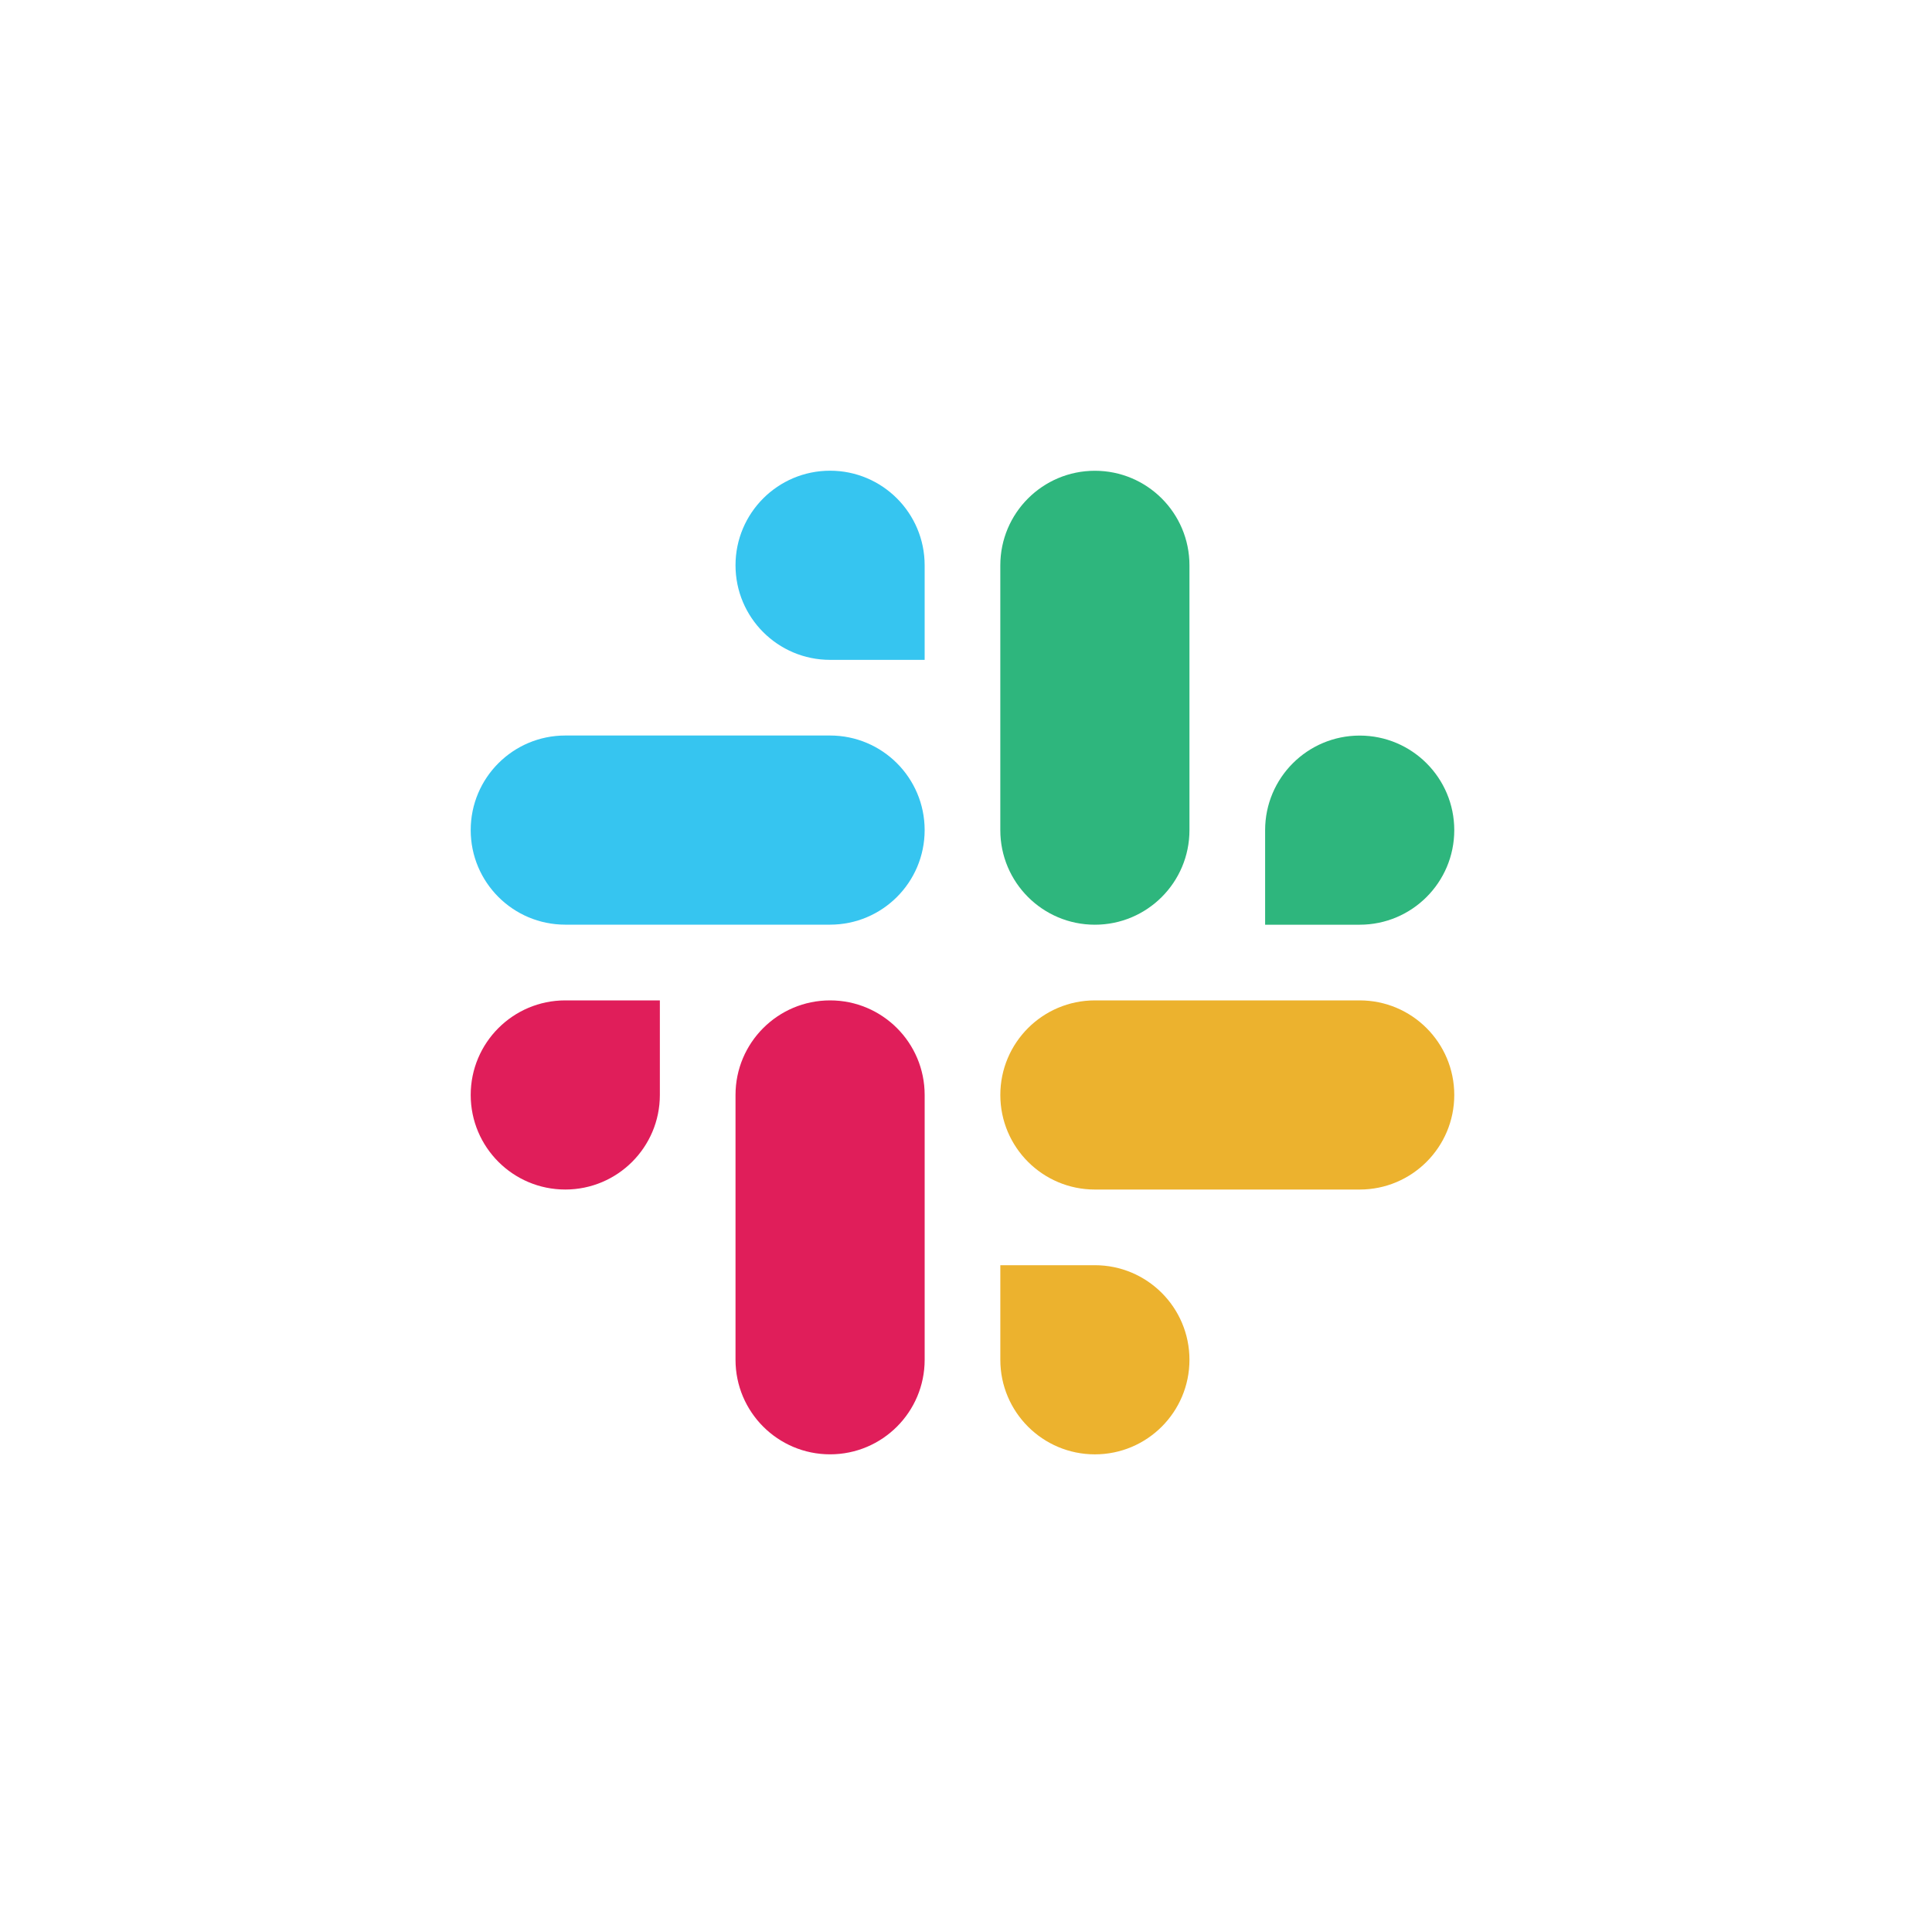<svg width="275" height="275" viewBox="0 0 275 275" fill="none" xmlns="http://www.w3.org/2000/svg">
<g filter="url(#filter0_d_133_24475)">
<g filter="url(#filter1_d_133_24475)">
<rect x="50" y="46" width="175" height="175" rx="40" fill="white"/>
</g>
<path d="M193.539 127.623C200.973 127.623 207 121.597 207 114.163V114.163C207 106.729 200.973 100.702 193.539 100.702V100.702C186.104 100.702 180.077 106.729 180.077 114.164V127.623H193.539ZM155.845 127.623C163.28 127.623 169.307 121.596 169.307 114.161V76.471C169.307 69.036 163.28 63.009 155.845 63.009V63.009C148.411 63.009 142.384 69.036 142.384 76.471V114.161C142.384 121.596 148.411 127.623 155.845 127.623V127.623Z" fill="#2EB67D"/>
<path d="M80.461 138.395C73.027 138.395 67 144.422 67 151.856V151.856C67 159.29 73.027 165.317 80.461 165.317V165.317C87.896 165.317 93.924 159.29 93.924 151.855V138.395H80.461ZM118.155 138.395C110.72 138.395 104.693 144.422 104.693 151.857V189.548C104.693 196.982 110.72 203.009 118.155 203.009V203.009C125.589 203.009 131.616 196.982 131.616 189.548V151.857C131.616 144.422 125.589 138.395 118.155 138.395V138.395Z" fill="#E01E5A"/>
<path d="M142.386 189.552C142.386 196.986 148.412 203.012 155.846 203.012V203.012C163.28 203.012 169.307 196.985 169.307 189.551V189.551C169.307 182.116 163.28 176.089 155.845 176.089L142.386 176.089L142.386 189.552ZM142.386 151.858C142.386 159.292 148.413 165.319 155.847 165.319L193.538 165.319C200.972 165.319 207 159.292 207 151.858V151.858C207 144.423 200.973 138.396 193.538 138.396L155.847 138.396C148.413 138.396 142.386 144.423 142.386 151.858V151.858Z" fill="#ECB22E"/>
<path d="M131.614 76.461C131.614 69.027 125.587 63 118.153 63V63C110.719 63 104.693 69.027 104.693 76.461V76.461C104.693 83.896 110.72 89.924 118.154 89.924L131.614 89.924L131.614 76.461ZM131.614 114.155C131.614 106.72 125.587 100.693 118.152 100.693L80.462 100.693C73.027 100.693 67 106.72 67 114.155V114.155C67 121.589 73.027 127.616 80.462 127.616L118.152 127.616C125.587 127.616 131.614 121.589 131.614 114.155V114.155Z" fill="#36C5F0"/>
</g>
<defs>
<filter id="filter0_d_133_24475" x="0" y="0" width="275" height="275" filterUnits="userSpaceOnUse" color-interpolation-filters="sRGB">
<feFlood flood-opacity="0" result="BackgroundImageFix"/>
<feColorMatrix in="SourceAlpha" type="matrix" values="0 0 0 0 0 0 0 0 0 0 0 0 0 0 0 0 0 0 127 0" result="hardAlpha"/>
<feOffset dy="4"/>
<feGaussianBlur stdDeviation="25"/>
<feComposite in2="hardAlpha" operator="out"/>
<feColorMatrix type="matrix" values="0 0 0 0 0.5 0 0 0 0 0.5 0 0 0 0 0.5 0 0 0 0.15 0"/>
<feBlend mode="normal" in2="BackgroundImageFix" result="effect1_dropShadow_133_24475"/>
<feBlend mode="normal" in="SourceGraphic" in2="effect1_dropShadow_133_24475" result="shape"/>
</filter>
<filter id="filter1_d_133_24475" x="0" y="0" width="275" height="275" filterUnits="userSpaceOnUse" color-interpolation-filters="sRGB">
<feFlood flood-opacity="0" result="BackgroundImageFix"/>
<feColorMatrix in="SourceAlpha" type="matrix" values="0 0 0 0 0 0 0 0 0 0 0 0 0 0 0 0 0 0 127 0" result="hardAlpha"/>
<feOffset dy="4"/>
<feGaussianBlur stdDeviation="25"/>
<feComposite in2="hardAlpha" operator="out"/>
<feColorMatrix type="matrix" values="0 0 0 0 0.5 0 0 0 0 0.5 0 0 0 0 0.5 0 0 0 0.15 0"/>
<feBlend mode="normal" in2="BackgroundImageFix" result="effect1_dropShadow_133_24475"/>
<feBlend mode="normal" in="SourceGraphic" in2="effect1_dropShadow_133_24475" result="shape"/>
</filter>
</defs>
</svg>
